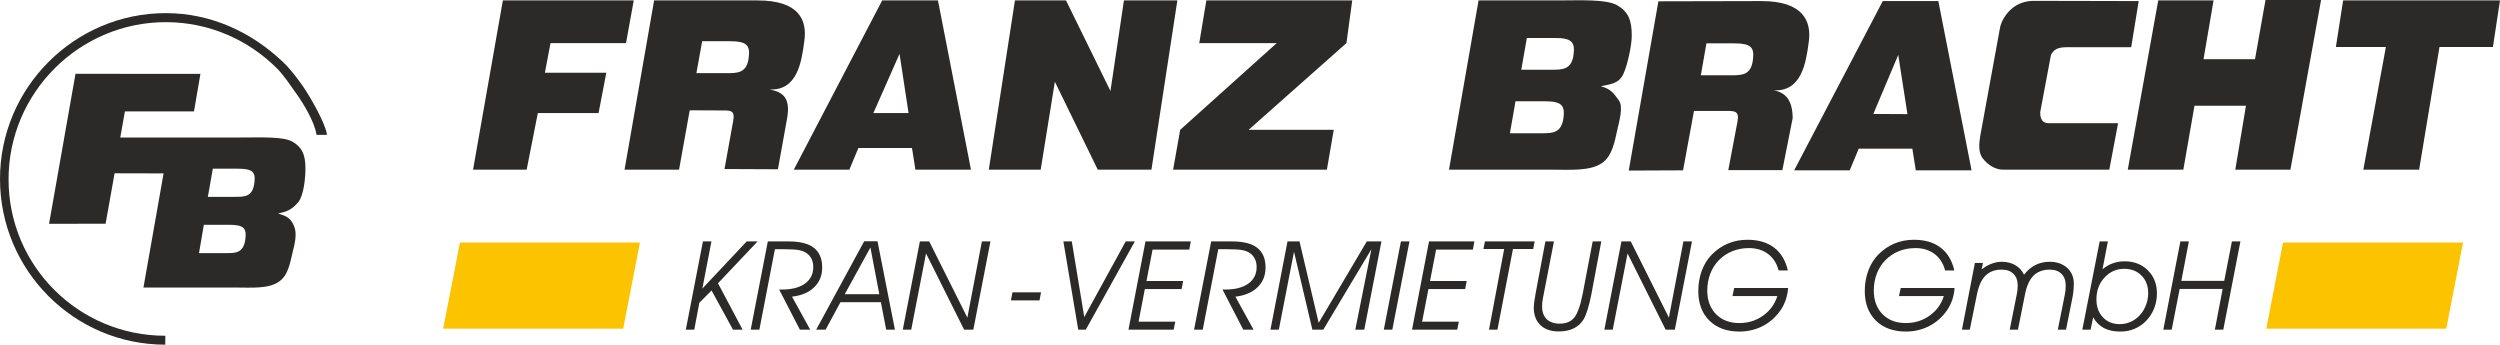 <?xml version="1.0" encoding="UTF-8"?>
<!-- Creator: CorelDRAW X7 -->
<svg xmlns="http://www.w3.org/2000/svg" xmlns:xlink="http://www.w3.org/1999/xlink" xml:space="preserve" width="272.557mm" height="37.578mm" version="1.1" style="shape-rendering:geometricPrecision; text-rendering:geometricPrecision; image-rendering:optimizeQuality; fill-rule:evenodd; clip-rule:evenodd" viewBox="0 0 42347 5838">
 <defs>
  <style type="text/css">
   <![CDATA[
    .fil0 {fill:#2B2A29;fill-rule:nonzero}
    .fil1 {fill:#FCC300;fill-rule:nonzero}
   ]]>
  </style>
 </defs>
 <g id="Ebene_x0020_1">
  <g id="_388705192">
   <path class="fil0" d="M32310 1933l-156 -1003 -422 1000 578 3zm-19951 -1235l-465 0 -98 541 520 0c181,0 338,-4 367,-269 25,-207 -37,-272 -324,-272zm3031 1217l-153 -1003 -443 1003 596 0zm13980 -1181l-465 0 -95 541 516 0c182,0 338,-3 367,-268 26,-208 -36,-273 -323,-273zm-3209 981l-490 0 -95 542 541 0c182,0 335,-4 367,-266 26,-210 -36,-276 -323,-276zm171 -1072l-469 0 -94 538 519 0c182,0 338,-4 367,-262 26,-210 -36,-276 -323,-276zm14990 153l-345 2078 -945 0 382 -2078 -847 0 123 -789 2657 0 -120 789 -905 0zm-4764 -789l937 0 -170 996 872 0 178 -1003 941 0 -519 2874 -934 0 181 -1083 -872 0 -189 1083 -941 0 516 -2867zm-6167 2878l1501 -2867 941 0 563 2867 -945 0 -58 -367 -908 0 -153 367 -941 0zm-5346 -2878l1323 0c400,0 843,-25 1029,84 185,109 243,251 243,512 0,164 -69,487 -138,640 -76,178 -225,181 -385,218 167,47 214,112 305,240 76,105 11,334 -29,508 -40,175 -80,433 -258,553 -200,138 -531,112 -843,112l-1748 0 501 -2867zm-2238 723l-1657 1469 1442 0 -116 675 -2605 0 120 -675 1635 -1469 -1312 0 120 -723 2471 0 -98 723zm-5615 -723l865 0 753 1534 228 -1534 905 0 -439 2867 -909 0 -727 -1490 -240 1490 -879 0 443 -2867zm-3746 2867l1497 -2867 945 0 559 2867 -941 0 -58 -367 -908 0 -153 367 -941 0zm14143 15l502 -2867 1748 -4c705,0 850,342 799,694 -47,353 -120,840 -592,818 207,40 316,171 320,469l-175 883 -916 0 157 -829c32,-171 -51,-174 -175,-174l-563 0 -185 1006 -920 4zm-17010 -15l501 -2867 1752 0c708,0 843,335 792,691 -47,352 -117,839 -589,817 204,40 363,120 298,487l-156 865 -905 -4 149 -824c29,-168 -47,-168 -171,-168 -123,0 -323,-3 -567,-3l-181 1006 -923 0zm-2061 -2867l2217 0 -131 723 -1279 0 -95 502 1040 0 -131 683 -1029 0 -189 959 -908 0 505 -2867zm26223 923c40,-80 98,-131 272,-131l1087 0 127 -781 -1773 -4c-135,0 -265,40 -367,124 -102,80 -193,225 -211,342l-334 1828c-15,105 -40,265 43,374 84,109 215,192 342,192l1802 0 149 -788 -1184 0c-135,-4 -135,-135 -135,-189l182 -967zm-21662 2468l0 3 0 4 0 -4 0 -3z"></path>
   <polygon class="fil0" points="11617,5584 11907,4089 12051,4089 11897,4888 12648,4089 12833,4089 12162,4798 12579,5584 12416,5584 12053,4920 11846,5128 11760,5584 "></polygon>
   <path class="fil0" d="M12716 5584l290 -1495 353 0c192,0 334,36 428,109 93,73 140,184 140,333 0,135 -45,247 -135,334 -90,88 -215,141 -376,160l308 559 -175 0 -351 -680 48 0c166,0 296,-33 390,-101 93,-67 140,-161 140,-281 0,-48 -9,-92 -26,-130 -18,-38 -43,-71 -77,-97 -35,-27 -79,-46 -131,-57 -52,-11 -142,-17 -271,-17l-145 0 -263 1363 -147 0z"></path>
   <path class="fil0" d="M14894 4983l-150 -791 -435 791 585 0zm-1069 601l813 -1497 226 0 295 1497 -148 0 -90 -465 -685 0 -251 465 -160 0z"></path>
   <polygon class="fil0" points="15292,5584 15582,4089 15740,4089 16386,5380 16632,4089 16777,4089 16487,5584 16331,5584 15686,4293 15435,5584 "></polygon>
   <polygon class="fil0" points="17634,4952 17608,5088 17124,5088 17150,4952 "></polygon>
   <polygon class="fil0" points="18012,4089 18155,4089 18366,5370 19068,4089 19223,4089 18392,5584 18264,5584 "></polygon>
   <polygon class="fil0" points="19115,5584 19403,4089 20171,4089 20145,4228 19523,4228 19420,4760 20041,4760 20015,4896 19392,4896 19286,5448 19908,5448 19880,5584 "></polygon>
   <path class="fil0" d="M20226 5584l290 -1495 353 0c192,0 334,36 428,109 93,73 140,184 140,333 0,135 -45,247 -135,334 -90,88 -215,141 -376,160l308 559 -175 0 -351 -680 48 0c166,0 296,-33 390,-101 93,-67 140,-161 140,-281 0,-48 -9,-92 -27,-130 -17,-38 -42,-71 -76,-97 -35,-27 -79,-46 -131,-57 -52,-11 -142,-17 -271,-17l-145 0 -263 1363 -147 0z"></path>
   <polygon class="fil0" points="21520,5584 21809,4089 22012,4089 22337,5468 23152,4089 23400,4089 23109,5584 22957,5584 23230,4221 22415,5584 22230,5584 21919,4264 21662,5584 "></polygon>
   <polygon class="fil0" points="23440,5584 23730,4089 23875,4089 23584,5584 "></polygon>
   <polygon class="fil0" points="23918,5584 24206,4089 24974,4089 24949,4228 24326,4228 24223,4760 24844,4760 24818,4896 24196,4896 24089,5448 24711,5448 24684,5584 "></polygon>
   <polygon class="fil0" points="25222,5584 25479,4217 25128,4217 25153,4089 25995,4089 25971,4217 25628,4217 25365,5584 "></polygon>
   <path class="fil0" d="M26322 4089l-189 974c-4,21 -7,42 -9,63 -2,21 -3,41 -3,61 0,95 26,167 77,218 52,51 126,77 222,77 108,0 190,-35 246,-103 56,-69 105,-206 145,-413l167 -877 146 0 -170 905c-40,198 -83,336 -129,414 -41,68 -97,119 -168,154 -70,35 -156,52 -255,52 -132,0 -236,-36 -310,-108 -75,-72 -112,-172 -112,-301 0,-39 9,-109 27,-208l0 -3 170 -905 145 0z"></path>
   <polygon class="fil0" points="27176,5584 27465,4089 27623,4089 28269,5380 28515,4089 28660,4089 28370,5584 28214,5584 27569,4293 27318,5584 "></polygon>
   <path class="fil0" d="M30128 4581c-32,-121 -92,-214 -180,-280 -88,-66 -196,-99 -324,-99 -101,0 -195,18 -282,53 -87,36 -163,87 -230,155 -62,65 -110,142 -143,229 -33,88 -50,182 -50,283 0,166 50,299 149,400 99,100 230,150 394,150 150,0 283,-41 401,-125 118,-83 199,-194 243,-332l-760 0 29 -137 913 0c-4,66 -17,132 -39,198 -22,65 -50,123 -85,174 -80,117 -180,207 -302,271 -122,63 -255,95 -399,95 -213,0 -382,-62 -508,-185 -125,-124 -188,-291 -188,-501 0,-124 20,-238 59,-344 39,-106 95,-197 168,-272 82,-83 173,-146 275,-189 101,-42 211,-64 329,-64 185,0 336,44 452,132 116,87 194,217 234,388l-156 0z"></path>
   <path class="fil0" d="M32948 4581c-32,-121 -92,-214 -180,-280 -88,-66 -196,-99 -324,-99 -101,0 -195,18 -282,53 -87,36 -163,87 -229,155 -63,65 -110,142 -144,229 -33,88 -49,182 -49,283 0,166 49,299 148,400 99,100 230,150 394,150 150,0 284,-41 402,-125 117,-83 198,-194 242,-332l-760 0 30 -137 912 0c-4,66 -17,132 -38,198 -23,65 -51,123 -86,174 -79,117 -180,207 -302,271 -122,63 -254,95 -398,95 -214,0 -383,-62 -509,-185 -125,-124 -188,-291 -188,-501 0,-124 20,-238 59,-344 39,-106 95,-197 168,-272 82,-83 173,-146 275,-189 102,-42 211,-64 329,-64 186,0 336,44 452,132 116,87 194,217 234,388l-156 0z"></path>
   <path class="fil0" d="M33366 5584l-133 0 219 -1130 137 0 -23 109c57,-44 114,-76 170,-97 57,-21 113,-32 168,-32 90,0 166,19 231,56 64,37 114,91 150,163 56,-73 120,-128 193,-164 72,-37 153,-55 242,-55 121,0 219,35 295,103 75,68 113,157 113,267 0,42 -2,85 -7,131 -5,45 -12,91 -22,136l-103 513 -139 0 116 -579c6,-30 11,-59 14,-86 3,-27 4,-54 4,-79 0,-86 -23,-153 -72,-201 -47,-48 -114,-72 -199,-72 -114,0 -205,34 -274,101 -68,68 -116,173 -144,315l-120 601 -140 0 116 -578c7,-31 11,-60 15,-87 3,-27 4,-54 5,-79 0,-86 -24,-153 -72,-201 -48,-48 -114,-72 -200,-72 -114,0 -205,33 -273,101 -68,67 -116,172 -145,315l-122 601z"></path>
   <path class="fil0" d="M35511 5069c0,126 36,228 109,305 73,78 169,116 286,116 55,0 108,-9 158,-28 51,-18 97,-46 139,-82 57,-48 103,-110 135,-183 33,-74 50,-151 50,-231 0,-123 -38,-222 -113,-298 -75,-77 -174,-115 -295,-115 -131,0 -242,50 -333,149 -91,99 -136,222 -136,367zm55 -980l139 0 -91 471c56,-45 115,-80 177,-101 62,-22 127,-33 197,-33 160,0 291,51 394,153 103,102 154,232 154,391 0,91 -16,177 -49,258 -33,81 -80,152 -141,214 -57,57 -122,100 -196,130 -72,30 -151,44 -234,44 -110,0 -203,-20 -278,-59 -76,-40 -136,-100 -182,-181l-44 208 -140 0 294 -1495z"></path>
   <polygon class="fil0" points="36644,5584 36933,4089 37077,4089 36949,4757 37676,4757 37806,4089 37950,4089 37660,5584 37517,5584 37649,4894 36921,4894 36786,5584 "></polygon>
   <polygon class="fil1" points="7791,4108 10840,4108 10556,5567 7507,5567 "></polygon>
   <polygon class="fil1" points="38672,4108 41721,4108 41437,5567 38388,5567 "></polygon>
   <path class="fil0" d="M4958 2402c-157,-93 -523,-73 -912,-73l-2009 0 79 -442 1170 0 109 -636 -2116 -1 -448 2541 958 -2 152 -854 830 2 -341 1933 1549 0c283,0 567,26 747,-100 161,-110 190,-335 229,-490 39,-152 81,-322 26,-451 -55,-132 -122,-170 -271,-212 142,-32 229,-58 342,-193 96,-116 122,-422 122,-567 0,-233 -52,-358 -216,-455zm-802 1650c-32,235 -164,235 -325,235l-460 0 82 -480 417 0c260,0 311,55 286,245zm152 -950c-30,232 -165,232 -326,232l-461 0 84 -477 415 0c262,0 314,54 288,245z"></path>
   <path class="fil0" d="M5131 1461c-94,-134 -208,-289 -343,-416 -521,-494 -1206,-823 -1979,-823 -1547,0 -2809,1262 -2809,2809 0,1546 1253,2807 2799,2807l2 -151c-1470,0 -2656,-1183 -2656,-2650 0,-1465 1197,-2662 2664,-2662 733,0 1398,300 1880,781 120,120 222,278 331,430 101,141 306,465 342,698l177 0c-22,-190 -290,-655 -408,-823z"></path>
  </g>
 </g>
</svg>
